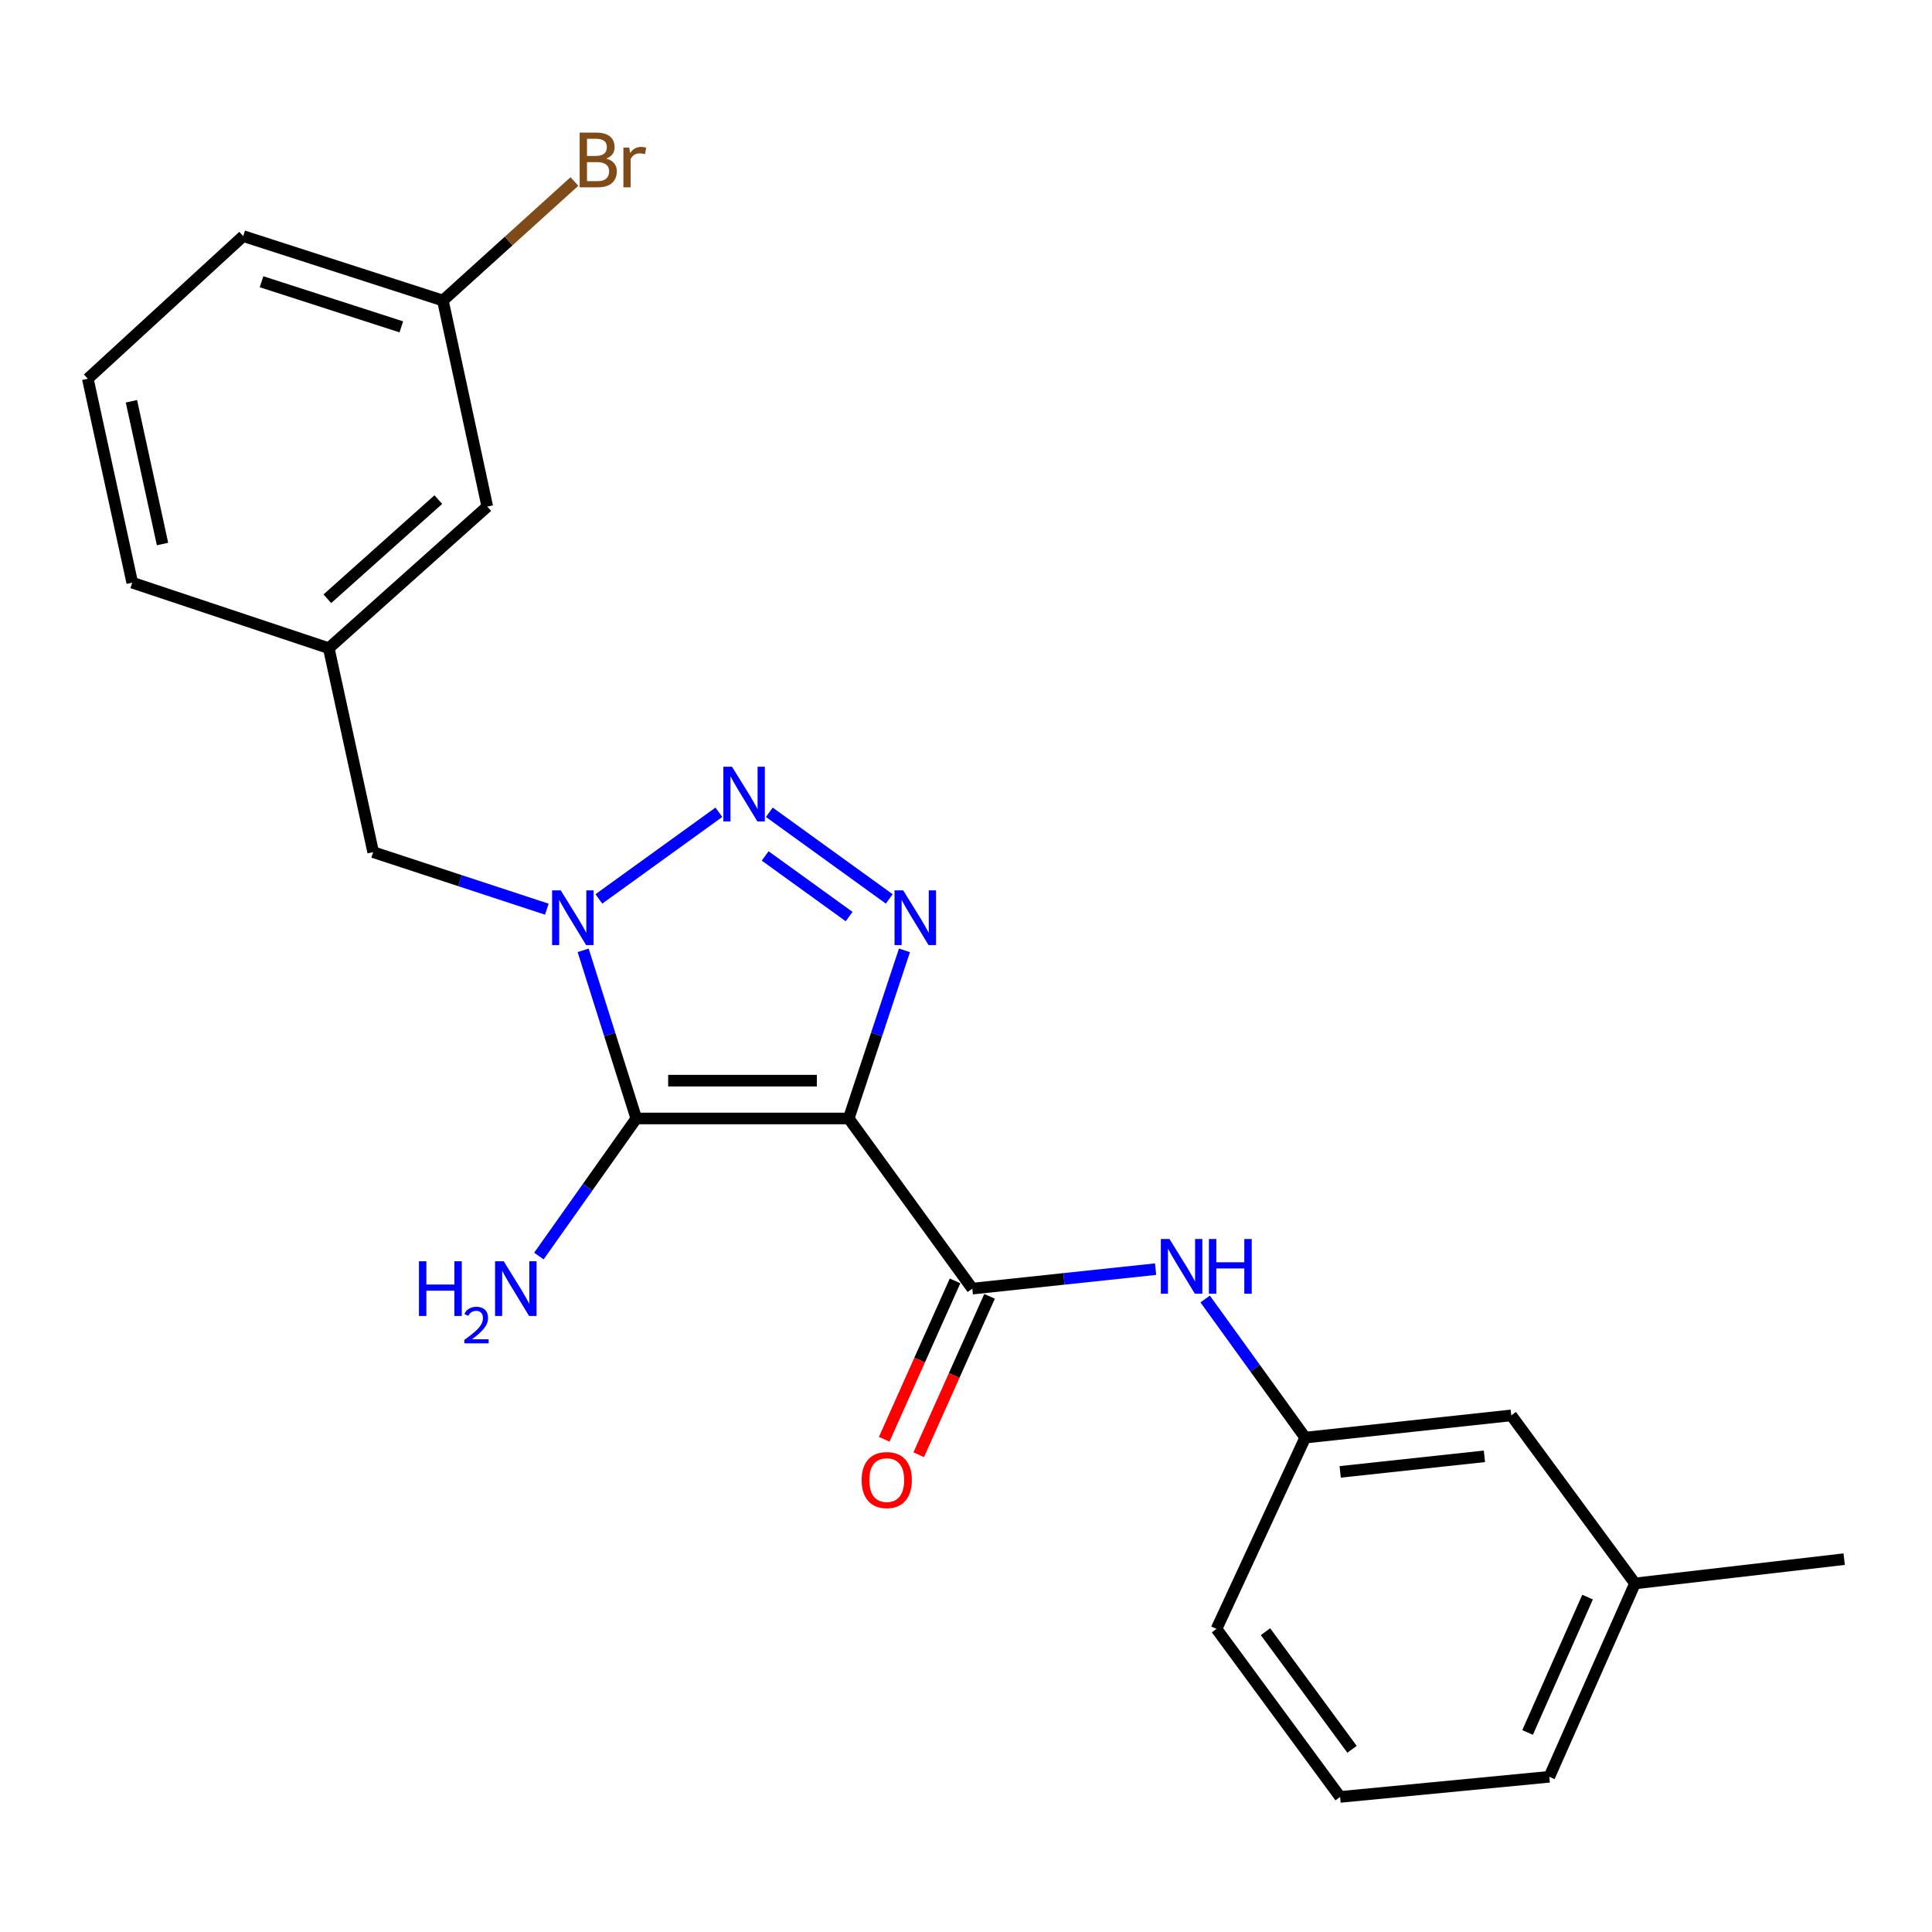 <?xml version='1.0' encoding='iso-8859-1'?>
<svg version='1.1' baseProfile='full'
              xmlns='http://www.w3.org/2000/svg'
                      xmlns:rdkit='http://www.rdkit.org/xml'
                      xmlns:xlink='http://www.w3.org/1999/xlink'
                  xml:space='preserve'
width='1000px' height='1000px' viewBox='0 0 1000 1000'>
<!-- END OF HEADER -->
<rect style='opacity:1.0;fill:#FFFFFF;stroke:none' width='1000' height='1000' x='0' y='0'> </rect>
<path class='bond-0' d='M 439.294,578.92 L 329.344,578.92' style='fill:none;fill-rule:evenodd;stroke:#000000;stroke-width:6px;stroke-linecap:butt;stroke-linejoin:miter;stroke-opacity:1' />
<path class='bond-0' d='M 422.801,559.345 L 345.837,559.345' style='fill:none;fill-rule:evenodd;stroke:#000000;stroke-width:6px;stroke-linecap:butt;stroke-linejoin:miter;stroke-opacity:1' />
<path class='bond-2' d='M 439.294,578.92 L 453.719,535.412' style='fill:none;fill-rule:evenodd;stroke:#000000;stroke-width:6px;stroke-linecap:butt;stroke-linejoin:miter;stroke-opacity:1' />
<path class='bond-2' d='M 453.719,535.412 L 468.145,491.904' style='fill:none;fill-rule:evenodd;stroke:#0000FF;stroke-width:6px;stroke-linecap:butt;stroke-linejoin:miter;stroke-opacity:1' />
<path class='bond-4' d='M 439.294,578.92 L 503.263,666.989' style='fill:none;fill-rule:evenodd;stroke:#000000;stroke-width:6px;stroke-linecap:butt;stroke-linejoin:miter;stroke-opacity:1' />
<path class='bond-1' d='M 329.344,578.92 L 315.591,535.406' style='fill:none;fill-rule:evenodd;stroke:#000000;stroke-width:6px;stroke-linecap:butt;stroke-linejoin:miter;stroke-opacity:1' />
<path class='bond-1' d='M 315.591,535.406 L 301.837,491.891' style='fill:none;fill-rule:evenodd;stroke:#0000FF;stroke-width:6px;stroke-linecap:butt;stroke-linejoin:miter;stroke-opacity:1' />
<path class='bond-8' d='M 329.344,578.92 L 304.133,614.526' style='fill:none;fill-rule:evenodd;stroke:#000000;stroke-width:6px;stroke-linecap:butt;stroke-linejoin:miter;stroke-opacity:1' />
<path class='bond-8' d='M 304.133,614.526 L 278.922,650.131' style='fill:none;fill-rule:evenodd;stroke:#0000FF;stroke-width:6px;stroke-linecap:butt;stroke-linejoin:miter;stroke-opacity:1' />
<path class='bond-6' d='M 283.041,470.586 L 238.097,455.825' style='fill:none;fill-rule:evenodd;stroke:#0000FF;stroke-width:6px;stroke-linecap:butt;stroke-linejoin:miter;stroke-opacity:1' />
<path class='bond-6' d='M 238.097,455.825 L 193.152,441.065' style='fill:none;fill-rule:evenodd;stroke:#000000;stroke-width:6px;stroke-linecap:butt;stroke-linejoin:miter;stroke-opacity:1' />
<path class='bond-23' d='M 309.974,465.279 L 372.088,420.433' style='fill:none;fill-rule:evenodd;stroke:#0000FF;stroke-width:6px;stroke-linecap:butt;stroke-linejoin:miter;stroke-opacity:1' />
<path class='bond-3' d='M 460.274,465.275 L 398.203,420.437' style='fill:none;fill-rule:evenodd;stroke:#0000FF;stroke-width:6px;stroke-linecap:butt;stroke-linejoin:miter;stroke-opacity:1' />
<path class='bond-3' d='M 439.501,474.418 L 396.051,443.031' style='fill:none;fill-rule:evenodd;stroke:#0000FF;stroke-width:6px;stroke-linecap:butt;stroke-linejoin:miter;stroke-opacity:1' />
<path class='bond-5' d='M 503.263,666.989 L 550.695,661.946' style='fill:none;fill-rule:evenodd;stroke:#000000;stroke-width:6px;stroke-linecap:butt;stroke-linejoin:miter;stroke-opacity:1' />
<path class='bond-5' d='M 550.695,661.946 L 598.128,656.903' style='fill:none;fill-rule:evenodd;stroke:#0000FF;stroke-width:6px;stroke-linecap:butt;stroke-linejoin:miter;stroke-opacity:1' />
<path class='bond-7' d='M 494.328,662.993 L 475.995,703.981' style='fill:none;fill-rule:evenodd;stroke:#000000;stroke-width:6px;stroke-linecap:butt;stroke-linejoin:miter;stroke-opacity:1' />
<path class='bond-7' d='M 475.995,703.981 L 457.661,744.97' style='fill:none;fill-rule:evenodd;stroke:#FF0000;stroke-width:6px;stroke-linecap:butt;stroke-linejoin:miter;stroke-opacity:1' />
<path class='bond-7' d='M 512.197,670.985 L 493.864,711.974' style='fill:none;fill-rule:evenodd;stroke:#000000;stroke-width:6px;stroke-linecap:butt;stroke-linejoin:miter;stroke-opacity:1' />
<path class='bond-7' d='M 493.864,711.974 L 475.531,752.963' style='fill:none;fill-rule:evenodd;stroke:#FF0000;stroke-width:6px;stroke-linecap:butt;stroke-linejoin:miter;stroke-opacity:1' />
<path class='bond-9' d='M 623.788,672.365 L 649.685,708.235' style='fill:none;fill-rule:evenodd;stroke:#0000FF;stroke-width:6px;stroke-linecap:butt;stroke-linejoin:miter;stroke-opacity:1' />
<path class='bond-9' d='M 649.685,708.235 L 675.582,744.106' style='fill:none;fill-rule:evenodd;stroke:#000000;stroke-width:6px;stroke-linecap:butt;stroke-linejoin:miter;stroke-opacity:1' />
<path class='bond-10' d='M 193.152,441.065 L 170.173,335.509' style='fill:none;fill-rule:evenodd;stroke:#000000;stroke-width:6px;stroke-linecap:butt;stroke-linejoin:miter;stroke-opacity:1' />
<path class='bond-11' d='M 675.582,744.106 L 782.237,732.6' style='fill:none;fill-rule:evenodd;stroke:#000000;stroke-width:6px;stroke-linecap:butt;stroke-linejoin:miter;stroke-opacity:1' />
<path class='bond-11' d='M 693.68,761.843 L 768.338,753.788' style='fill:none;fill-rule:evenodd;stroke:#000000;stroke-width:6px;stroke-linecap:butt;stroke-linejoin:miter;stroke-opacity:1' />
<path class='bond-18' d='M 675.582,744.106 L 629.656,843.115' style='fill:none;fill-rule:evenodd;stroke:#000000;stroke-width:6px;stroke-linecap:butt;stroke-linejoin:miter;stroke-opacity:1' />
<path class='bond-12' d='M 170.173,335.509 L 252.216,262.198' style='fill:none;fill-rule:evenodd;stroke:#000000;stroke-width:6px;stroke-linecap:butt;stroke-linejoin:miter;stroke-opacity:1' />
<path class='bond-12' d='M 169.436,309.915 L 226.867,258.598' style='fill:none;fill-rule:evenodd;stroke:#000000;stroke-width:6px;stroke-linecap:butt;stroke-linejoin:miter;stroke-opacity:1' />
<path class='bond-19' d='M 170.173,335.509 L 68.445,301.589' style='fill:none;fill-rule:evenodd;stroke:#000000;stroke-width:6px;stroke-linecap:butt;stroke-linejoin:miter;stroke-opacity:1' />
<path class='bond-15' d='M 782.237,732.6 L 846.271,819.581' style='fill:none;fill-rule:evenodd;stroke:#000000;stroke-width:6px;stroke-linecap:butt;stroke-linejoin:miter;stroke-opacity:1' />
<path class='bond-13' d='M 252.216,262.198 L 229.237,155.555' style='fill:none;fill-rule:evenodd;stroke:#000000;stroke-width:6px;stroke-linecap:butt;stroke-linejoin:miter;stroke-opacity:1' />
<path class='bond-14' d='M 229.237,155.555 L 263.277,124.751' style='fill:none;fill-rule:evenodd;stroke:#000000;stroke-width:6px;stroke-linecap:butt;stroke-linejoin:miter;stroke-opacity:1' />
<path class='bond-14' d='M 263.277,124.751 L 297.318,93.947' style='fill:none;fill-rule:evenodd;stroke:#7F4C19;stroke-width:6px;stroke-linecap:butt;stroke-linejoin:miter;stroke-opacity:1' />
<path class='bond-25' d='M 229.237,155.555 L 125.878,122.2' style='fill:none;fill-rule:evenodd;stroke:#000000;stroke-width:6px;stroke-linecap:butt;stroke-linejoin:miter;stroke-opacity:1' />
<path class='bond-25' d='M 207.721,169.181 L 135.37,145.833' style='fill:none;fill-rule:evenodd;stroke:#000000;stroke-width:6px;stroke-linecap:butt;stroke-linejoin:miter;stroke-opacity:1' />
<path class='bond-22' d='M 846.271,819.581 L 954.545,807.009' style='fill:none;fill-rule:evenodd;stroke:#000000;stroke-width:6px;stroke-linecap:butt;stroke-linejoin:miter;stroke-opacity:1' />
<path class='bond-24' d='M 846.271,819.581 L 801.921,919.666' style='fill:none;fill-rule:evenodd;stroke:#000000;stroke-width:6px;stroke-linecap:butt;stroke-linejoin:miter;stroke-opacity:1' />
<path class='bond-24' d='M 821.721,826.663 L 790.676,896.723' style='fill:none;fill-rule:evenodd;stroke:#000000;stroke-width:6px;stroke-linecap:butt;stroke-linejoin:miter;stroke-opacity:1' />
<path class='bond-16' d='M 693.635,930.085 L 629.656,843.115' style='fill:none;fill-rule:evenodd;stroke:#000000;stroke-width:6px;stroke-linecap:butt;stroke-linejoin:miter;stroke-opacity:1' />
<path class='bond-16' d='M 699.807,905.439 L 655.021,844.56' style='fill:none;fill-rule:evenodd;stroke:#000000;stroke-width:6px;stroke-linecap:butt;stroke-linejoin:miter;stroke-opacity:1' />
<path class='bond-21' d='M 693.635,930.085 L 801.921,919.666' style='fill:none;fill-rule:evenodd;stroke:#000000;stroke-width:6px;stroke-linecap:butt;stroke-linejoin:miter;stroke-opacity:1' />
<path class='bond-17' d='M 45.455,196.033 L 68.445,301.589' style='fill:none;fill-rule:evenodd;stroke:#000000;stroke-width:6px;stroke-linecap:butt;stroke-linejoin:miter;stroke-opacity:1' />
<path class='bond-17' d='M 68.03,207.7 L 84.124,281.589' style='fill:none;fill-rule:evenodd;stroke:#000000;stroke-width:6px;stroke-linecap:butt;stroke-linejoin:miter;stroke-opacity:1' />
<path class='bond-20' d='M 45.455,196.033 L 125.878,122.2' style='fill:none;fill-rule:evenodd;stroke:#000000;stroke-width:6px;stroke-linecap:butt;stroke-linejoin:miter;stroke-opacity:1' />
<path  class='atom-2' d='M 290.241 460.847
L 299.521 475.847
Q 300.441 477.327, 301.921 480.007
Q 303.401 482.687, 303.481 482.847
L 303.481 460.847
L 307.241 460.847
L 307.241 489.167
L 303.361 489.167
L 293.401 472.767
Q 292.241 470.847, 291.001 468.647
Q 289.801 466.447, 289.441 465.767
L 289.441 489.167
L 285.761 489.167
L 285.761 460.847
L 290.241 460.847
' fill='#0000FF'/>
<path  class='atom-3' d='M 467.487 460.847
L 476.767 475.847
Q 477.687 477.327, 479.167 480.007
Q 480.647 482.687, 480.727 482.847
L 480.727 460.847
L 484.487 460.847
L 484.487 489.167
L 480.607 489.167
L 470.647 472.767
Q 469.487 470.847, 468.247 468.647
Q 467.047 466.447, 466.687 465.767
L 466.687 489.167
L 463.007 489.167
L 463.007 460.847
L 467.487 460.847
' fill='#0000FF'/>
<path  class='atom-4' d='M 378.886 396.845
L 388.166 411.845
Q 389.086 413.325, 390.566 416.005
Q 392.046 418.685, 392.126 418.845
L 392.126 396.845
L 395.886 396.845
L 395.886 425.165
L 392.006 425.165
L 382.046 408.765
Q 380.886 406.845, 379.646 404.645
Q 378.446 402.445, 378.086 401.765
L 378.086 425.165
L 374.406 425.165
L 374.406 396.845
L 378.886 396.845
' fill='#0000FF'/>
<path  class='atom-6' d='M 605.332 641.312
L 614.612 656.312
Q 615.532 657.792, 617.012 660.472
Q 618.492 663.152, 618.572 663.312
L 618.572 641.312
L 622.332 641.312
L 622.332 669.632
L 618.452 669.632
L 608.492 653.232
Q 607.332 651.312, 606.092 649.112
Q 604.892 646.912, 604.532 646.232
L 604.532 669.632
L 600.852 669.632
L 600.852 641.312
L 605.332 641.312
' fill='#0000FF'/>
<path  class='atom-6' d='M 625.732 641.312
L 629.572 641.312
L 629.572 653.352
L 644.052 653.352
L 644.052 641.312
L 647.892 641.312
L 647.892 669.632
L 644.052 669.632
L 644.052 656.552
L 629.572 656.552
L 629.572 669.632
L 625.732 669.632
L 625.732 641.312
' fill='#0000FF'/>
<path  class='atom-8' d='M 445.978 766.078
Q 445.978 759.278, 449.338 755.478
Q 452.698 751.678, 458.978 751.678
Q 465.258 751.678, 468.618 755.478
Q 471.978 759.278, 471.978 766.078
Q 471.978 772.958, 468.578 776.878
Q 465.178 780.758, 458.978 780.758
Q 452.738 780.758, 449.338 776.878
Q 445.978 772.998, 445.978 766.078
M 458.978 777.558
Q 463.298 777.558, 465.618 774.678
Q 467.978 771.758, 467.978 766.078
Q 467.978 760.518, 465.618 757.718
Q 463.298 754.878, 458.978 754.878
Q 454.658 754.878, 452.298 757.678
Q 449.978 760.478, 449.978 766.078
Q 449.978 771.798, 452.298 774.678
Q 454.658 777.558, 458.978 777.558
' fill='#FF0000'/>
<path  class='atom-9' d='M 216.852 652.829
L 220.692 652.829
L 220.692 664.869
L 235.172 664.869
L 235.172 652.829
L 239.012 652.829
L 239.012 681.149
L 235.172 681.149
L 235.172 668.069
L 220.692 668.069
L 220.692 681.149
L 216.852 681.149
L 216.852 652.829
' fill='#0000FF'/>
<path  class='atom-9' d='M 240.385 680.155
Q 241.071 678.387, 242.708 677.41
Q 244.345 676.407, 246.615 676.407
Q 249.44 676.407, 251.024 677.938
Q 252.608 679.469, 252.608 682.188
Q 252.608 684.96, 250.549 687.547
Q 248.516 690.135, 244.292 693.197
L 252.925 693.197
L 252.925 695.309
L 240.332 695.309
L 240.332 693.54
Q 243.817 691.059, 245.876 689.211
Q 247.962 687.363, 248.965 685.699
Q 249.968 684.036, 249.968 682.32
Q 249.968 680.525, 249.071 679.522
Q 248.173 678.519, 246.615 678.519
Q 245.111 678.519, 244.107 679.126
Q 243.104 679.733, 242.391 681.079
L 240.385 680.155
' fill='#0000FF'/>
<path  class='atom-9' d='M 260.725 652.829
L 270.005 667.829
Q 270.925 669.309, 272.405 671.989
Q 273.885 674.669, 273.965 674.829
L 273.965 652.829
L 277.725 652.829
L 277.725 681.149
L 273.845 681.149
L 263.885 664.749
Q 262.725 662.829, 261.485 660.629
Q 260.285 658.429, 259.925 657.749
L 259.925 681.149
L 256.245 681.149
L 256.245 652.829
L 260.725 652.829
' fill='#0000FF'/>
<path  class='atom-15' d='M 313.789 82.068
Q 316.509 82.828, 317.869 84.508
Q 319.269 86.148, 319.269 88.588
Q 319.269 92.508, 316.749 94.748
Q 314.269 96.948, 309.549 96.948
L 300.029 96.948
L 300.029 68.628
L 308.389 68.628
Q 313.229 68.628, 315.669 70.588
Q 318.109 72.548, 318.109 76.148
Q 318.109 80.428, 313.789 82.068
M 303.829 71.828
L 303.829 80.708
L 308.389 80.708
Q 311.189 80.708, 312.629 79.588
Q 314.109 78.428, 314.109 76.148
Q 314.109 71.828, 308.389 71.828
L 303.829 71.828
M 309.549 93.748
Q 312.309 93.748, 313.789 92.428
Q 315.269 91.108, 315.269 88.588
Q 315.269 86.268, 313.629 85.108
Q 312.029 83.908, 308.949 83.908
L 303.829 83.908
L 303.829 93.748
L 309.549 93.748
' fill='#7F4C19'/>
<path  class='atom-15' d='M 325.709 76.388
L 326.149 79.228
Q 328.309 76.028, 331.829 76.028
Q 332.949 76.028, 334.469 76.428
L 333.869 79.788
Q 332.149 79.388, 331.189 79.388
Q 329.509 79.388, 328.389 80.068
Q 327.309 80.708, 326.429 82.268
L 326.429 96.948
L 322.669 96.948
L 322.669 76.388
L 325.709 76.388
' fill='#7F4C19'/>
</svg>
